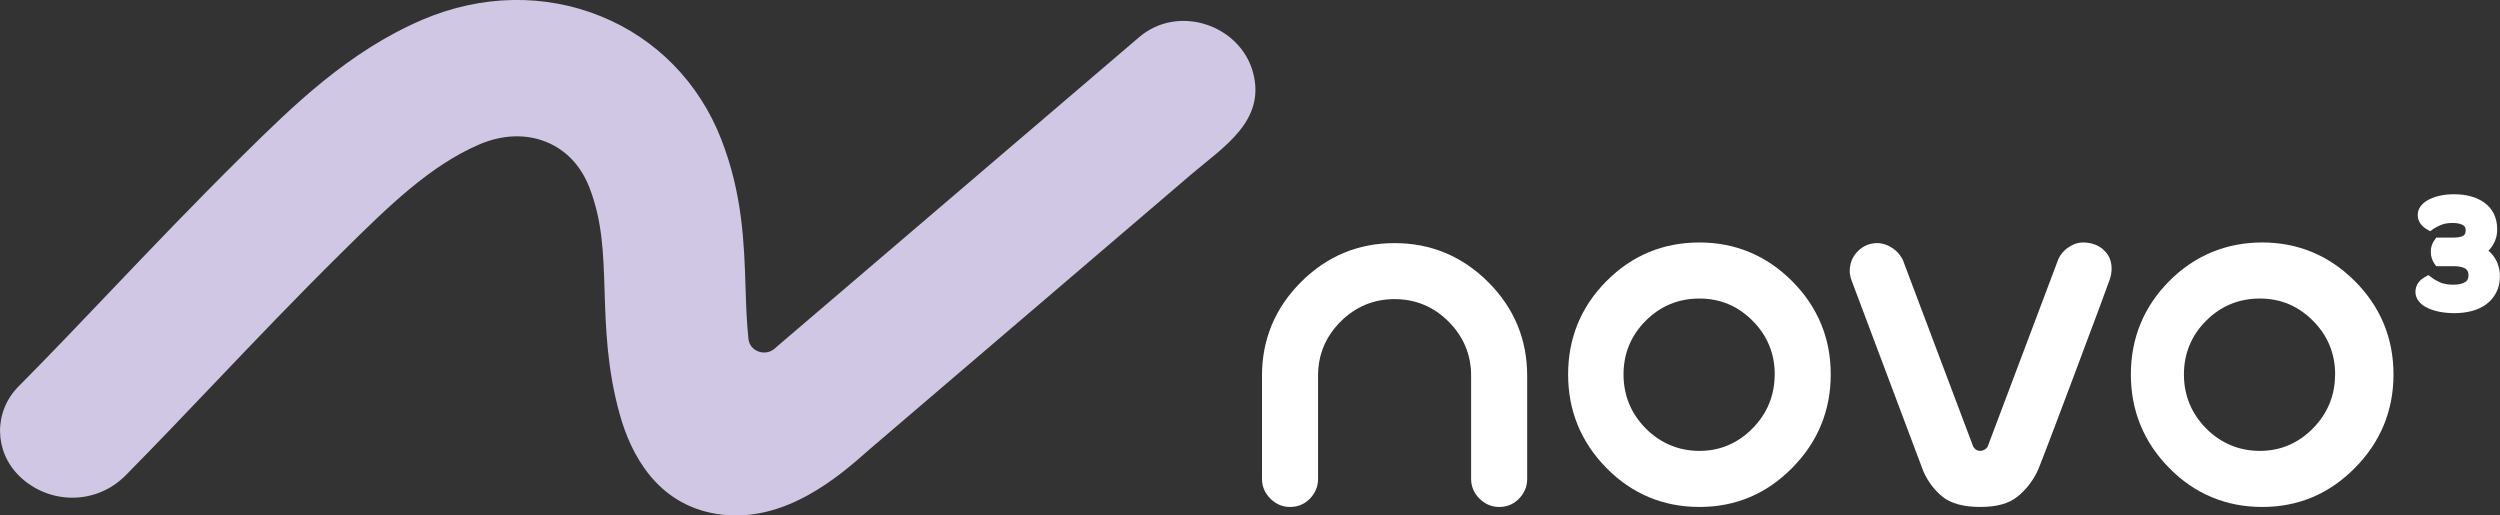 <svg xmlns="http://www.w3.org/2000/svg" id="Layer_1" viewBox="0 0 392 80.83"><rect x="0" y="0" width="392" height="80.83" fill="#333333" stroke="none"/><defs><style>      .cls-1 {        fill: #cfc7e3;      }      .cls-2 {        fill: #fff;      }    </style></defs><path class="cls-1" d="M3.05,74.66c-3.99-3.86-4.07-10.09-.17-14.04,4.86-4.9,9.58-9.85,14.48-15,6.48-6.8,13.19-13.83,20.59-21.14l.18-.18c7.72-7.61,16.47-16.24,28.16-21.23,9.18-3.91,19.09-4.1,27.9-.53,8.71,3.53,15.42,10.38,18.9,19.29,3.35,8.59,3.59,16.34,3.81,23.18.09,2.78.17,5.48.46,8.15.21,1.94,2.64,2.8,4.13,1.48l.73-.64S178.64,5.81,178.64,5.81c6.1-5.21,15.86-1.91,17.85,5.61,2,7.58-4.69,11.65-9.71,15.93-4.28,3.65-8.55,7.3-12.82,10.96-9.67,8.26-19.33,16.52-29,24.78-2.84,2.43-5.68,4.85-8.52,7.28-4.7,4.17-13.45,11.93-24.09,10.21-9.37-1.53-13.43-9.34-15.18-15.63-1.99-7.14-2.19-13.59-2.37-19.28-.18-5.92-.34-11.03-2.39-16.29-1.33-3.41-3.67-5.88-6.77-7.13-3.15-1.28-6.85-1.15-10.42.37-7.8,3.33-14.36,9.79-21.3,16.64l-.18.18c-7.17,7.07-13.75,13.98-20.12,20.66-4.69,4.92-9.21,9.66-13.88,14.4s-12.06,4.64-16.69.17ZM64.54,51.15h0Z"></path><g><g><path class="cls-2" d="M218.66,38.12c-5.69,0-10.62,2.05-14.67,6.11-4.05,4.05-6.11,8.99-6.11,14.67v16.2c0,1.17.44,2.21,1.31,3.08s1.91,1.31,3.08,1.31c1.24,0,2.29-.44,3.14-1.32.83-.87,1.26-1.9,1.26-3.07v-16.2c0-3.28,1.19-6.13,3.53-8.47,2.34-2.34,5.19-3.53,8.47-3.53s6.13,1.19,8.47,3.53c2.34,2.34,3.53,5.19,3.53,8.47v16.2c0,1.17.44,2.21,1.31,3.08s1.91,1.31,3.08,1.31c1.24,0,2.29-.44,3.14-1.32.83-.87,1.26-1.9,1.26-3.07v-16.2c0-5.68-2.05-10.62-6.11-14.67-4.05-4.05-8.99-6.11-14.67-6.11Z"></path><path class="cls-2" d="M266.47,38.02c-5.69,0-10.59,2.04-14.58,6.06-3.99,4.02-6.01,8.94-6.01,14.63s2.02,10.62,6.01,14.67c3.99,4.05,8.89,6.11,14.58,6.11s10.51-2.05,14.53-6.11c4.02-4.05,6.06-8.99,6.06-14.67s-2.04-10.61-6.06-14.63c-4.02-4.02-8.91-6.06-14.53-6.06ZM278.27,58.71c0,3.28-1.17,6.13-3.48,8.47-2.31,2.34-5.11,3.52-8.32,3.52s-6.11-1.19-8.42-3.52c-2.31-2.34-3.48-5.19-3.48-8.47s1.17-6.11,3.48-8.42c2.31-2.31,5.14-3.48,8.42-3.48s6.02,1.17,8.33,3.48c2.31,2.31,3.48,5.14,3.48,8.42Z"></path><path class="cls-2" d="M329.78,39.11c-.87-.72-1.92-1.09-3.14-1.09-.82,0-1.62.28-2.39.82-.76.54-1.3,1.23-1.59,2.03l-11.01,29.2c-.08.15-.23.29-.45.42-.23.14-.45.21-.67.21-.49,0-.85-.21-1.12-.65l-11-29.18v-.03c-.38-.8-.94-1.46-1.7-1.96-.76-.51-1.56-.76-2.37-.76-1.17,0-2.19.43-3.03,1.27-.84.84-1.27,1.89-1.27,3.13,0,.45.11.97.32,1.54l11.22,29.83c.67,1.54,1.66,2.87,2.93,3.94,1.31,1.1,3.34,1.66,6.01,1.66s4.52-.56,5.87-1.66c1.3-1.06,2.33-2.38,3.06-3.91.11-.2.56-1.19,5.73-14.97,3.7-9.86,5.5-14.7,5.66-15.22.18-.56.26-1.1.26-1.6,0-1.25-.45-2.27-1.35-3.02Z"></path><path class="cls-2" d="M369.24,44.08c-4.02-4.02-8.91-6.06-14.53-6.06s-10.59,2.04-14.58,6.06c-3.99,4.02-6.01,8.94-6.01,14.63s2.02,10.62,6.01,14.67c3.99,4.05,8.89,6.11,14.58,6.11s10.51-2.05,14.53-6.11c4.02-4.05,6.06-8.99,6.06-14.67s-2.04-10.61-6.06-14.63ZM366.14,58.71c0,3.28-1.17,6.13-3.48,8.47-2.31,2.34-5.11,3.52-8.32,3.52s-6.11-1.19-8.42-3.52c-2.31-2.34-3.48-5.19-3.48-8.47s1.17-6.11,3.48-8.42,5.14-3.48,8.42-3.48,6.02,1.17,8.33,3.48c2.31,2.31,3.48,5.14,3.48,8.42Z"></path></g><path class="cls-2" d="M391.66,41.39c-.21-.53-.49-1.01-.83-1.43-.2-.24-.41-.46-.64-.65.1-.1.19-.2.28-.31.32-.37.58-.82.78-1.32.21-.52.31-1.11.31-1.74,0-1.75-.68-3.19-1.98-4.14-1.21-.89-2.82-1.34-4.79-1.34-.72,0-1.41.06-2.04.19-.65.13-1.22.31-1.7.54-.53.25-.97.56-1.3.91-.42.46-.65,1-.65,1.58,0,.54.15,1.02.46,1.42.24.33.54.59.87.79l.62.36.59-.41c.32-.22.74-.43,1.24-.62.46-.18,1.04-.26,1.71-.26.74,0,1.32.13,1.67.38.19.13.36.32.36.77,0,.48-.17.69-.32.81-.12.1-.52.34-1.63.34h-2.67l-.33.47c-.16.22-.28.47-.38.78-.1.3-.14.63-.14.99,0,.34.05.66.14.96.1.32.22.58.38.81l.33.47h2.79c.85,0,1.49.15,1.84.43.3.24.43.54.43.98,0,.63-.23.88-.46,1.04-.42.3-1.06.45-1.88.45s-1.53-.11-2.02-.32c-.54-.24-1-.49-1.34-.75l-.59-.44-.64.37c-.38.22-.7.5-.95.85-.29.41-.44.89-.44,1.44s.22,1.11.62,1.57c.34.39.81.72,1.39.98.51.23,1.13.42,1.83.56.69.13,1.45.2,2.28.2.97,0,1.88-.11,2.71-.33.87-.23,1.64-.59,2.29-1.07.67-.5,1.2-1.13,1.57-1.87.37-.74.56-1.58.56-2.51,0-.69-.11-1.32-.34-1.89Z"></path></g></svg>